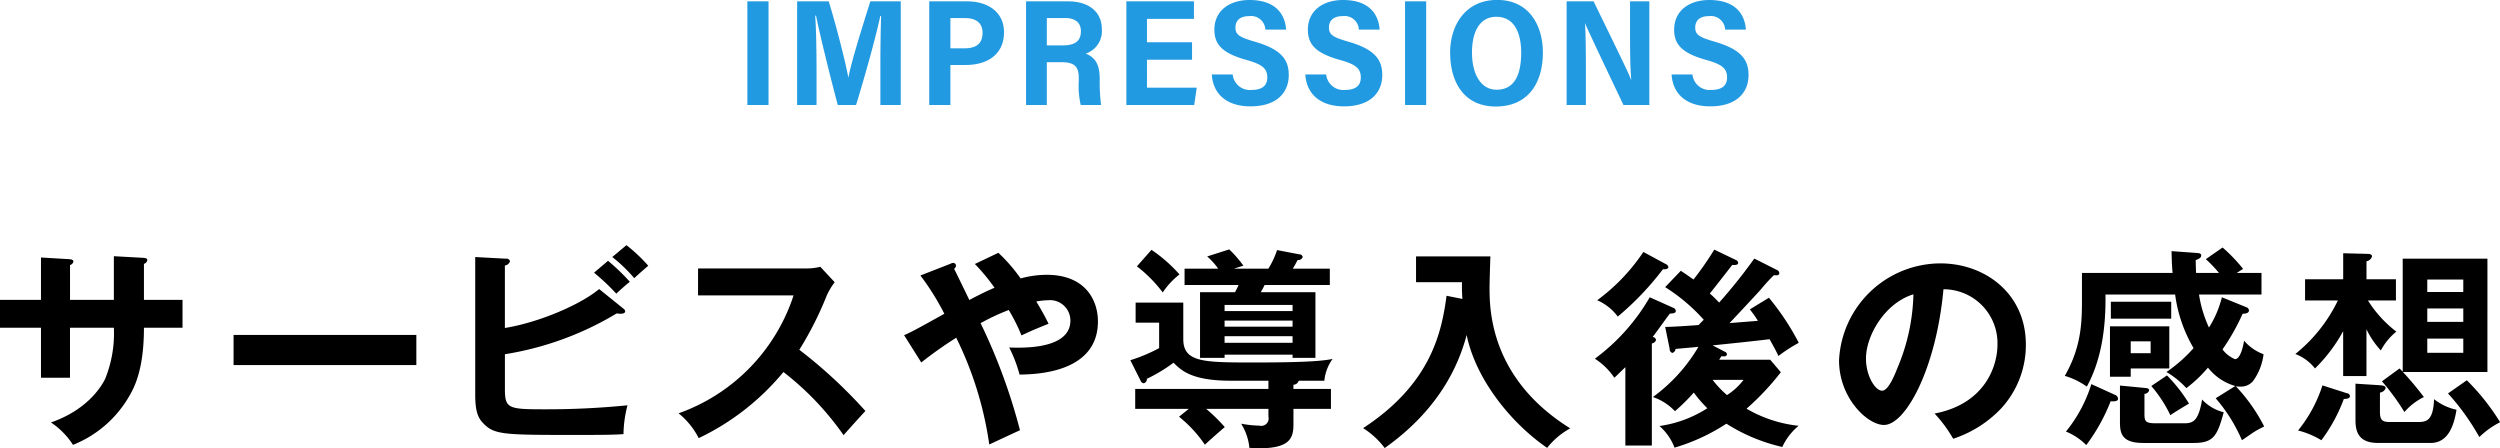 <svg xmlns="http://www.w3.org/2000/svg" width="330.5" height="59.28"><path d="M98.8.18v13.7h2.8V.18h-2.8zm17.588 13.7h2.691V.18h-4.019c-1.027 3.24-2.6 8.28-2.891 10.05h-.023c-.382-2.07-1.6-6.85-2.589-10.05h-4.177v13.7h2.566V9c0-2.36-.058-5.33-.176-6.93h.111c.564 2.79 1.994 8.54 2.877 11.81h2.414c1.193-3.88 2.6-8.93 3.206-11.77h.108c-.06 1.54-.1 4.33-.1 6.66v5.11zm6.453 0h2.8V8.59h2.014c2.977 0 5.075-1.47 5.075-4.32 0-2.77-2.259-4.09-4.837-4.09h-5.048v13.7zm2.8-11.49h1.923c1.372 0 2.329.57 2.329 1.94 0 1.51-.924 2.06-2.414 2.06h-1.838v-4zm14.613 5.83c1.79 0 2.361.55 2.361 2.12v.36a11.082 11.082 0 00.256 3.18h2.693a23.6 23.6 0 01-.183-3.13v-.36c0-1.7-.489-2.78-1.848-3.3a3.136 3.136 0 002.132-3.21c0-2.42-1.85-3.7-4.437-3.7h-5.583v13.7h2.744V8.22h1.865zm-1.865-5.83h2.47c1.12 0 2.037.47 2.037 1.74 0 1.52-1.094 1.87-2.422 1.87h-2.084V2.39zm19.2 3.2h-5.959v-3.1h6.208V.18h-8.932v13.7h8.967l.336-2.29h-6.579V7.9h5.959V5.59zm2.613 4.25c.168 2.71 2.111 4.22 5.1 4.22 3.589 0 5.073-1.91 5.073-4.14 0-1.97-.919-3.37-4.418-4.39-1.943-.57-2.63-.86-2.63-1.88 0-.95.606-1.52 1.835-1.52a1.886 1.886 0 012.119 1.78h2.744c-.158-2.2-1.55-3.91-4.839-3.91-2.611 0-4.645 1.38-4.645 3.93 0 1.98 1.085 3.12 4.261 4 1.981.56 2.734 1.07 2.734 2.31 0 .97-.544 1.65-2.106 1.65a2.277 2.277 0 01-2.469-2.05H160.2zm12.361 0c.167 2.71 2.11 4.22 5.1 4.22 3.589 0 5.073-1.91 5.073-4.14 0-1.97-.918-3.37-4.418-4.39-1.942-.57-2.63-.86-2.63-1.88 0-.95.606-1.52 1.835-1.52a1.884 1.884 0 012.119 1.78h2.744c-.158-2.2-1.549-3.91-4.838-3.91-2.611 0-4.646 1.38-4.646 3.93 0 1.98 1.085 3.12 4.261 4 1.981.56 2.734 1.07 2.734 2.31 0 .97-.544 1.65-2.106 1.65a2.277 2.277 0 01-2.469-2.05h-2.761zM185.747.18v13.7h2.794V.18h-2.794zm12.188-.19c-4.379 0-6.227 3.57-6.227 6.94 0 3.9 1.807 7.15 6.034 7.15 4.319 0 6.225-3.17 6.225-7.12 0-3.68-1.888-6.97-6.032-6.97zm-.126 2.23c2.442 0 3.291 2.22 3.291 4.75 0 2.86-.859 4.89-3.242 4.89-2.17 0-3.261-2.18-3.261-4.92.003-2.63.948-4.72 3.212-4.72zm11.846 11.66V9.64c0-2.45-.013-4.82-.113-6.55h.02c.2.52.69 1.61 5.058 10.79h3.422V.18h-2.55v4.25c0 2.24.02 4.47.157 6.1h-.037c-.21-.65-.869-2-4.938-10.35h-3.566v13.7h2.547zm11.329-4.04c.167 2.71 2.11 4.22 5.1 4.22 3.589 0 5.073-1.91 5.073-4.14 0-1.97-.918-3.37-4.418-4.39-1.942-.57-2.63-.86-2.63-1.88 0-.95.606-1.52 1.835-1.52a1.884 1.884 0 012.119 1.78h2.744c-.158-2.2-1.549-3.91-4.838-3.91-2.611 0-4.646 1.38-4.646 3.93 0 1.98 1.085 3.12 4.262 4 1.98.56 2.733 1.07 2.733 2.31 0 .97-.544 1.65-2.106 1.65a2.277 2.277 0 01-2.469-2.05h-2.761z" fill-rule="evenodd" fill="#229ae1"/><path d="M15.057 39.64h-5.8v-4.6a.643.643 0 00.448-.44c0-.31-.336-.31-.588-.34l-3.7-.22v5.6H-.015v3.69h5.432v6.61h3.836v-6.61h5.8a16.012 16.012 0 01-1.148 6.75c-.588 1.2-2.492 4.14-7.168 5.77a10.109 10.109 0 012.912 2.96 14.931 14.931 0 007.252-6.13c.7-1.17 2.128-3.47 2.128-9.35h5.1v-3.69h-5.1v-4.76a.614.614 0 00.448-.51c0-.19-.2-.25-.448-.28l-3.976-.22v5.77zm15.82 4.64v3.98h24.164v-3.98H30.877zm35.868 2.55a41.157 41.157 0 0014.784-5.4 3.563 3.563 0 00.476.05c.42 0 .644-.11.644-.33a.486.486 0 00-.224-.34l-3.22-2.6c-2.352 1.99-7.812 4.39-12.46 5.15V35.1a.8.8 0 00.672-.56.446.446 0 00-.532-.34l-4.06-.22v18.23c0 2.12.364 3.02 1.008 3.69 1.512 1.6 2.6 1.6 12.824 1.6 4.312 0 5.012-.06 5.768-.11a15.558 15.558 0 01.532-3.81 107.476 107.476 0 01-11 .53c-4.788 0-5.208-.11-5.208-2.72v-4.56zm11.788-10.78a28.77 28.77 0 012.94 2.77c.2-.19 1.26-1.17 1.792-1.56a26.763 26.763 0 00-2.884-2.78zm2.408-2.07a19.832 19.832 0 012.912 2.8c.336-.34 1.232-1.12 1.848-1.65a21.5 21.5 0 00-2.884-2.72zm23.969 5.07a24.663 24.663 0 01-15.2 15.59 10.126 10.126 0 012.66 3.28 32.8 32.8 0 0011.2-8.74 38.2 38.2 0 017.952 8.35c.336-.4 1.9-2.13 2.884-3.2a64.241 64.241 0 00-8.736-8.09 44.721 44.721 0 003.612-7.14 9.138 9.138 0 011.064-1.79l-1.9-2.04a7.493 7.493 0 01-1.932.22H92.282v3.56h12.628zm16.884 8.87a50.814 50.814 0 014.62-3.27 46.729 46.729 0 014.368 14.11c1.344-.62 3.892-1.82 4.06-1.88a76.329 76.329 0 00-5.208-14.16 29.149 29.149 0 013.724-1.74 24.314 24.314 0 011.68 3.36c1.372-.64 1.764-.81 3.584-1.54-.364-.73-.728-1.46-1.624-2.94a9.524 9.524 0 011.54-.17 2.7 2.7 0 012.968 2.69c0 3.86-6.44 3.61-8.092 3.56a17.889 17.889 0 011.372 3.58c2.324-.03 10.36-.28 10.36-7.03 0-2.74-1.6-6.16-6.776-6.16a13.022 13.022 0 00-3.444.48 21.719 21.719 0 00-2.94-3.39l-3.108 1.48a26.081 26.081 0 012.6 3.14c-1.344.56-3.08 1.48-3.332 1.62-.392-.81-.644-1.34-.784-1.62-.644-1.32-1.12-2.32-1.232-2.49a.608.608 0 00.252-.42.362.362 0 00-.392-.37.915.915 0 00-.364.12l-3.948 1.54a33.464 33.464 0 013.164 5.06c-2.772 1.54-4.312 2.41-5.32 2.83zm44.884-9.29c.084-.14.364-.65.5-.95h8.624v-2.16h-4.9c.252-.39.448-.78.644-1.15a.615.615 0 00.672-.39.45.45 0 00-.476-.36l-2.912-.56a11.876 11.876 0 01-1.148 2.46h-4.564c.42-.14.868-.28 1.26-.39a14.472 14.472 0 00-1.876-2.16l-2.912.93a9.008 9.008 0 011.456 1.62H156.6v2.16h7.14a8.26 8.26 0 01-.476.95h-4.62v8.68h3.248v-.42h8.988v.42h3.02v-8.68h-7.224zm4.2 4.56h-8.988v-.81h8.988v.81zm-8.988-2.88h8.988v.81h-8.988v-.81zm8.988 5.01h-8.988v-.87h8.988v.87zm-20.58-10.11a17.97 17.97 0 013.416 3.45 10.155 10.155 0 012.212-2.38 19.213 19.213 0 00-3.7-3.25zm20.692 15.65a.731.731 0 00.7-.53h3.388a5.882 5.882 0 011.092-2.88c-.98.19-2.576.47-10.276.47-6.776 0-9.464 0-9.464-3.1V40h-6.3v2.66h3.108v3.36a21.275 21.275 0 01-3.808 1.6l1.344 2.68a.516.516 0 00.42.37.545.545 0 00.42-.59 21.109 21.109 0 003.528-2.13c.98.98 2.352 2.38 7.532 2.38h5.012v1.09h-17.612v2.63h7.084l-1.288 1.04a17.037 17.037 0 013.416 3.7c.588-.56 2.156-1.94 2.632-2.33a23.114 23.114 0 00-2.464-2.41h8.232v1.04a.978.978 0 01-1.2 1.18 14.468 14.468 0 01-2.408-.26 7.353 7.353 0 011.092 3.2c.448.02.84.05 1.372.05 4.452 0 4.452-1.76 4.452-3.44v-1.77h4.956v-2.63h-4.96v-.56zm20.244-11.76c-.644 4.85-2.072 11.65-11.032 17.5a10.578 10.578 0 012.856 2.63c7.588-5.37 9.912-11.5 10.836-14.95 1.2 5.91 5.936 11.71 10.64 14.93a9.77 9.77 0 013.052-2.58c-10.668-6.64-10.668-15.85-10.668-18.67 0-.59.084-3.42.112-4.06h-9.83v3.41h6.076a20.768 20.768 0 00.056 2.21zm28.9-1.14a23.846 23.846 0 015.1 4.31c-.112.11-.588.59-.672.7-1.008.08-3.584.25-4.424.25l.588 2.88a.527.527 0 00.364.56.618.618 0 00.42-.53c.28-.03 2.492-.22 3.024-.28a22 22 0 01-6.02 6.64 7.046 7.046 0 012.912 1.87 24.94 24.94 0 002.492-2.46 16.682 16.682 0 001.792 2.07 15.808 15.808 0 01-6.328 2.35 7.084 7.084 0 011.988 2.86 25.823 25.823 0 006.86-3.17 23.415 23.415 0 007.392 3.08 7.885 7.885 0 012.156-2.8 17.259 17.259 0 01-6.888-2.26 34.1 34.1 0 004.536-4.82l-1.4-1.65h-6.756c.084-.11.2-.31.28-.45h.392a.337.337 0 00.364-.25.4.4 0 00-.28-.36l-1.624-.84c2.52-.26 6.02-.62 7.532-.82.784 1.4.924 1.68 1.176 2.22a20 20 0 012.688-1.74 33.284 33.284 0 00-3.948-5.96l-2.52 1.54a14.628 14.628 0 011.064 1.51c-.2.03-3.192.25-3.752.31 1.4-1.49 3.752-4.01 4.144-4.46a22.958 22.958 0 011.708-1.87h.392a.292.292 0 00.336-.25.44.44 0 00-.252-.42l-3.052-1.54A68.525 68.525 0 01227.27 40a16.8 16.8 0 00-1.232-1.2c.448-.54 2.492-3.17 2.968-3.78.5.05.784-.03.784-.28a.46.46 0 00-.308-.37L226.626 33a40.963 40.963 0 01-2.744 3.95c-.616-.42-.98-.7-1.68-1.15zm10.36 12.26a8.348 8.348 0 01-2.184 2.01 12.993 12.993 0 01-1.9-2.01h4.088zm-12.4-10.92a26.6 26.6 0 01-7.252 8.12 8.97 8.97 0 012.576 2.52c.42-.39.644-.62 1.456-1.4V58.9h3.5V45.4a.661.661 0 00.56-.47.533.533 0 00-.448-.39c.336-.42 1.9-2.61 2.268-3.08.5-.03.784-.06.784-.37a.468.468 0 00-.308-.39zm-.84-5.99a25.522 25.522 0 01-6.1 6.38 6.8 6.8 0 012.716 2.16 38.192 38.192 0 005.964-6.25c.168 0 .728.03.728-.3a.578.578 0 00-.364-.4zM258.218 58a15.291 15.291 0 006.3-3.97 12.357 12.357 0 003.3-8.49c0-6.69-5.348-10.72-11.312-10.72a13.459 13.459 0 00-13.384 12.82c0 5.01 3.78 8.54 5.936 8.54 2.884 0 6.916-7.5 7.868-17.94a7.128 7.128 0 017.14 7.3c0 2.94-1.708 7.87-8.316 9.13a17.85 17.85 0 012.46 3.33zm-5.264-19.09a26.469 26.469 0 01-2.1 9.71c-.448 1.12-1.232 3.03-2.044 3.03-.868 0-2.128-1.88-2.128-4.26-.008-2.97 2.456-7.31 6.264-8.48zm25.984 4.23v6.66h2.744v-1.09h5.1v-5.57h-7.84zm5.376 1.98v1.57h-2.632v-1.57h2.632zm8.6 7.53a21.386 21.386 0 013.472 5.55c.252-.17.364-.25 1.512-1.04a14.614 14.614 0 011.428-.78 22.887 22.887 0 00-3.752-5.32 3.218 3.218 0 00.616.05 2.089 2.089 0 001.652-.72 7.555 7.555 0 001.4-3.56 6.22 6.22 0 01-2.576-1.79c-.14.92-.532 2.44-1.2 2.44a3.967 3.967 0 01-1.652-1.29 28.427 28.427 0 002.66-4.71c.644-.02.84-.19.84-.47a.49.49 0 00-.28-.37l-3.3-1.34a13.58 13.58 0 01-1.708 4 16.074 16.074 0 01-1.316-4.36h8.26v-2.86h-3.27c.336-.22.476-.31.84-.53a21.172 21.172 0 00-2.716-2.83l-2.212 1.54a16.526 16.526 0 011.736 1.82h-3.024c-.028-.39-.028-.67-.056-1.68.5-.22.728-.34.728-.62s-.252-.3-.476-.33l-3.444-.25c.028.89.028 1.62.14 2.88h-11.982v3.3c0 3 0 6.36-2.268 10.31a9.723 9.723 0 012.912 1.42c1.652-3.02 2.548-6.97 2.464-12.17h9.212a18.785 18.785 0 002.436 7.08 19.207 19.207 0 01-3.584 3.16 11.307 11.307 0 012.632 2.13 17.9 17.9 0 002.856-2.71 7.04 7.04 0 003.612 2.43zm-13.86-12.76v2.24h7.98v-2.24h-7.98zm-2.576 10.89a18.615 18.615 0 01-3.36 6.27 8.166 8.166 0 012.688 1.79 24.57 24.57 0 003.22-5.79c.56.02.98.02.98-.37a.629.629 0 00-.448-.5zm3.78.19v4.74c0 1.48.14 2.85 3.08 2.85h6.636c2.6 0 3.136-.84 4-4.06a5.826 5.826 0 01-2.856-1.68c-.476 2.8-1.148 3.14-2.38 3.14h-3.64c-1.428 0-1.6-.2-1.6-1.23v-2.66a.671.671 0 00.616-.45c0-.28-.252-.31-.616-.34zm4.144.06a17.409 17.409 0 012.52 3.86c.588-.42 1.68-1.06 2.464-1.54a20.5 20.5 0 00-2.912-3.72zm30.492-.62a29.845 29.845 0 012.968 4.06 8.123 8.123 0 012.576-1.98 41.859 41.859 0 00-2.772-3.31h11.172V34.2h-11.2v14.93c-.112-.11-.2-.2-.42-.42zm5.992-7.86v-1.77h4.76v1.77h-4.76zm0 4.09v-1.88h4.76v1.88h-4.76zm0-8.04v-1.65h4.76v1.65h-4.76zm-8.036 4.93a11.1 11.1 0 001.9 2.8 8.009 8.009 0 012.044-2.49 15.569 15.569 0 01-3.752-4.12h3.7v-2.8h-3.892v-2.38a.909.909 0 00.728-.64c0-.31-.392-.34-.616-.34l-3.192-.08v3.44h-5.04v2.8h4.34a20.483 20.483 0 01-5.628 7.08 6.007 6.007 0 012.6 1.91 20.818 20.818 0 003.724-4.93v5.94h3.08v-6.19zm-1.456 7.19v4.82c0 1.71.532 3.02 3.024 3.02h6.888c2.268 0 3.08-2.13 3.444-4.39a7.261 7.261 0 01-2.968-1.4c-.112 3.02-1.12 3.02-2.268 3.02H316c-.98 0-1.372-.17-1.372-1.34V51.9a.908.908 0 00.756-.59c0-.34-.5-.36-.868-.39zm-4.368.23a18.292 18.292 0 01-3.22 5.96 11.189 11.189 0 013.08 1.29 21.6 21.6 0 002.968-5.46c.2 0 .812 0 .812-.39a.454.454 0 00-.42-.37zm16.6 1.06a31.368 31.368 0 014.144 5.77 10.887 10.887 0 012.744-1.96 29.373 29.373 0 00-4.4-5.55z" fill-rule="evenodd"/></svg>